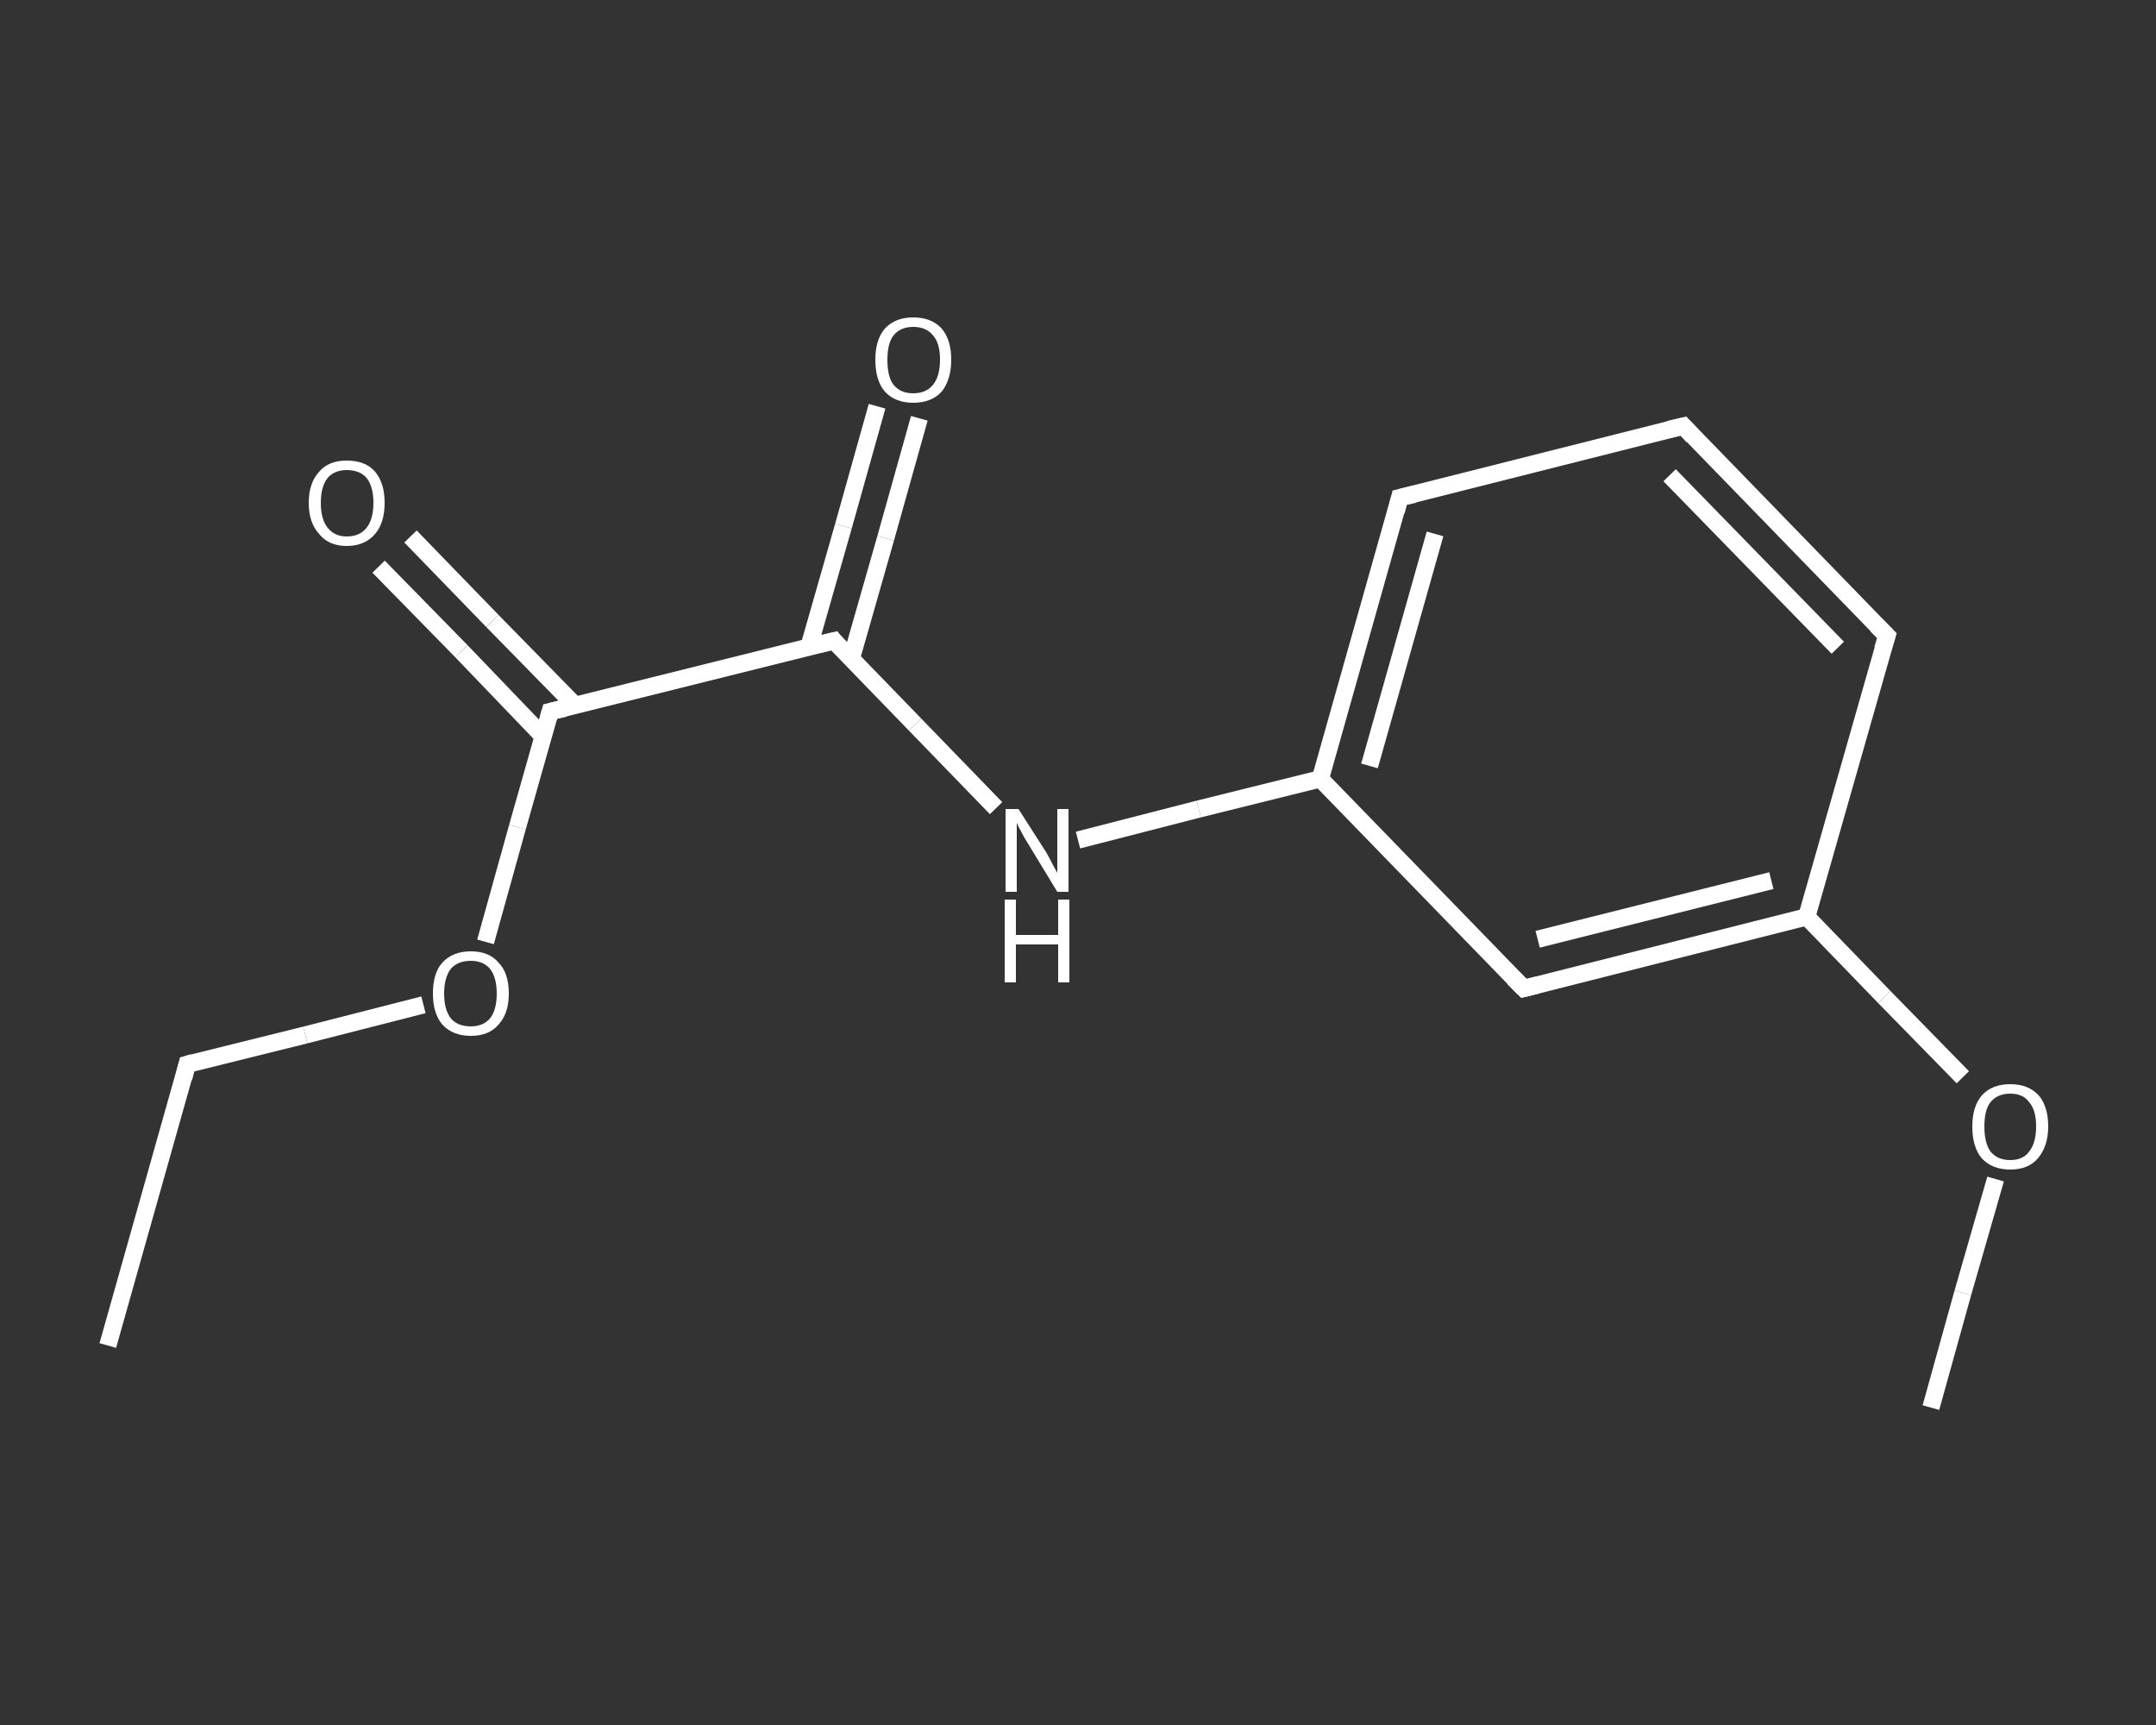 <?xml version='1.0' encoding='iso-8859-1'?>
<svg version='1.1' baseProfile='full'
              xmlns='http://www.w3.org/2000/svg'
                      xmlns:rdkit='http://www.rdkit.org/xml'
                      xmlns:xlink='http://www.w3.org/1999/xlink'
                  xml:space='preserve'
width='250px' height='200px' viewBox='0 0 250 200'>
<rect x="0" y="0" width="250" height="200" fill="#333333" stroke="none"/>
<!-- END OF HEADER -->
<rect style='opacity:1.0;fill:transparent;stroke:none' width='250.0' height='200.0' x='0.0' y='0.0'> </rect>
<path class='bond-0 atom-0 atom-1' d='M 12.5,156.0 L 21.7,123.4' style='fill:none;fill-rule:evenodd;stroke:#FFFFFF;stroke-width:2.0px;stroke-linecap:butt;stroke-linejoin:miter;stroke-opacity:1' />
<path class='bond-1 atom-1 atom-2' d='M 21.7,123.4 L 35.4,120.0' style='fill:none;fill-rule:evenodd;stroke:#FFFFFF;stroke-width:2.0px;stroke-linecap:butt;stroke-linejoin:miter;stroke-opacity:1' />
<path class='bond-1 atom-1 atom-2' d='M 35.4,120.0 L 49.1,116.5' style='fill:none;fill-rule:evenodd;stroke:#FFFFFF;stroke-width:2.0px;stroke-linecap:butt;stroke-linejoin:miter;stroke-opacity:1' />
<path class='bond-2 atom-2 atom-3' d='M 56.3,109.2 L 60.0,95.9' style='fill:none;fill-rule:evenodd;stroke:#FFFFFF;stroke-width:2.0px;stroke-linecap:butt;stroke-linejoin:miter;stroke-opacity:1' />
<path class='bond-2 atom-2 atom-3' d='M 60.0,95.9 L 63.8,82.5' style='fill:none;fill-rule:evenodd;stroke:#FFFFFF;stroke-width:2.0px;stroke-linecap:butt;stroke-linejoin:miter;stroke-opacity:1' />
<path class='bond-3 atom-3 atom-4' d='M 66.7,81.8 L 57.1,72.0' style='fill:none;fill-rule:evenodd;stroke:#FFFFFF;stroke-width:2.0px;stroke-linecap:butt;stroke-linejoin:miter;stroke-opacity:1' />
<path class='bond-3 atom-3 atom-4' d='M 57.1,72.0 L 47.6,62.2' style='fill:none;fill-rule:evenodd;stroke:#FFFFFF;stroke-width:2.0px;stroke-linecap:butt;stroke-linejoin:miter;stroke-opacity:1' />
<path class='bond-3 atom-3 atom-4' d='M 63.0,85.4 L 53.5,75.5' style='fill:none;fill-rule:evenodd;stroke:#FFFFFF;stroke-width:2.0px;stroke-linecap:butt;stroke-linejoin:miter;stroke-opacity:1' />
<path class='bond-3 atom-3 atom-4' d='M 53.5,75.5 L 43.9,65.7' style='fill:none;fill-rule:evenodd;stroke:#FFFFFF;stroke-width:2.0px;stroke-linecap:butt;stroke-linejoin:miter;stroke-opacity:1' />
<path class='bond-4 atom-3 atom-5' d='M 63.8,82.5 L 96.7,74.3' style='fill:none;fill-rule:evenodd;stroke:#FFFFFF;stroke-width:2.0px;stroke-linecap:butt;stroke-linejoin:miter;stroke-opacity:1' />
<path class='bond-5 atom-5 atom-6' d='M 98.7,76.4 L 102.7,62.4' style='fill:none;fill-rule:evenodd;stroke:#FFFFFF;stroke-width:2.0px;stroke-linecap:butt;stroke-linejoin:miter;stroke-opacity:1' />
<path class='bond-5 atom-5 atom-6' d='M 102.7,62.4 L 106.6,48.5' style='fill:none;fill-rule:evenodd;stroke:#FFFFFF;stroke-width:2.0px;stroke-linecap:butt;stroke-linejoin:miter;stroke-opacity:1' />
<path class='bond-5 atom-5 atom-6' d='M 93.8,75.0 L 97.8,61.0' style='fill:none;fill-rule:evenodd;stroke:#FFFFFF;stroke-width:2.0px;stroke-linecap:butt;stroke-linejoin:miter;stroke-opacity:1' />
<path class='bond-5 atom-5 atom-6' d='M 97.8,61.0 L 101.7,47.1' style='fill:none;fill-rule:evenodd;stroke:#FFFFFF;stroke-width:2.0px;stroke-linecap:butt;stroke-linejoin:miter;stroke-opacity:1' />
<path class='bond-6 atom-5 atom-7' d='M 96.7,74.3 L 106.1,84.0' style='fill:none;fill-rule:evenodd;stroke:#FFFFFF;stroke-width:2.0px;stroke-linecap:butt;stroke-linejoin:miter;stroke-opacity:1' />
<path class='bond-6 atom-5 atom-7' d='M 106.1,84.0 L 115.5,93.7' style='fill:none;fill-rule:evenodd;stroke:#FFFFFF;stroke-width:2.0px;stroke-linecap:butt;stroke-linejoin:miter;stroke-opacity:1' />
<path class='bond-7 atom-7 atom-8' d='M 125.0,97.4 L 139.0,93.8' style='fill:none;fill-rule:evenodd;stroke:#FFFFFF;stroke-width:2.0px;stroke-linecap:butt;stroke-linejoin:miter;stroke-opacity:1' />
<path class='bond-7 atom-7 atom-8' d='M 139.0,93.8 L 153.1,90.3' style='fill:none;fill-rule:evenodd;stroke:#FFFFFF;stroke-width:2.0px;stroke-linecap:butt;stroke-linejoin:miter;stroke-opacity:1' />
<path class='bond-8 atom-8 atom-9' d='M 153.1,90.3 L 162.3,57.7' style='fill:none;fill-rule:evenodd;stroke:#FFFFFF;stroke-width:2.0px;stroke-linecap:butt;stroke-linejoin:miter;stroke-opacity:1' />
<path class='bond-8 atom-8 atom-9' d='M 158.8,88.8 L 166.4,61.9' style='fill:none;fill-rule:evenodd;stroke:#FFFFFF;stroke-width:2.0px;stroke-linecap:butt;stroke-linejoin:miter;stroke-opacity:1' />
<path class='bond-9 atom-9 atom-10' d='M 162.3,57.7 L 195.2,49.4' style='fill:none;fill-rule:evenodd;stroke:#FFFFFF;stroke-width:2.0px;stroke-linecap:butt;stroke-linejoin:miter;stroke-opacity:1' />
<path class='bond-10 atom-10 atom-11' d='M 195.2,49.4 L 218.8,73.7' style='fill:none;fill-rule:evenodd;stroke:#FFFFFF;stroke-width:2.0px;stroke-linecap:butt;stroke-linejoin:miter;stroke-opacity:1' />
<path class='bond-10 atom-10 atom-11' d='M 193.6,55.1 L 213.1,75.1' style='fill:none;fill-rule:evenodd;stroke:#FFFFFF;stroke-width:2.0px;stroke-linecap:butt;stroke-linejoin:miter;stroke-opacity:1' />
<path class='bond-11 atom-11 atom-12' d='M 218.8,73.7 L 209.5,106.3' style='fill:none;fill-rule:evenodd;stroke:#FFFFFF;stroke-width:2.0px;stroke-linecap:butt;stroke-linejoin:miter;stroke-opacity:1' />
<path class='bond-12 atom-12 atom-13' d='M 209.5,106.3 L 218.5,115.6' style='fill:none;fill-rule:evenodd;stroke:#FFFFFF;stroke-width:2.0px;stroke-linecap:butt;stroke-linejoin:miter;stroke-opacity:1' />
<path class='bond-12 atom-12 atom-13' d='M 218.5,115.6 L 227.6,124.9' style='fill:none;fill-rule:evenodd;stroke:#FFFFFF;stroke-width:2.0px;stroke-linecap:butt;stroke-linejoin:miter;stroke-opacity:1' />
<path class='bond-13 atom-13 atom-14' d='M 231.4,136.7 L 227.6,149.9' style='fill:none;fill-rule:evenodd;stroke:#FFFFFF;stroke-width:2.0px;stroke-linecap:butt;stroke-linejoin:miter;stroke-opacity:1' />
<path class='bond-13 atom-13 atom-14' d='M 227.6,149.9 L 223.9,163.2' style='fill:none;fill-rule:evenodd;stroke:#FFFFFF;stroke-width:2.0px;stroke-linecap:butt;stroke-linejoin:miter;stroke-opacity:1' />
<path class='bond-14 atom-12 atom-15' d='M 209.5,106.3 L 176.7,114.6' style='fill:none;fill-rule:evenodd;stroke:#FFFFFF;stroke-width:2.0px;stroke-linecap:butt;stroke-linejoin:miter;stroke-opacity:1' />
<path class='bond-14 atom-12 atom-15' d='M 205.4,102.1 L 178.3,108.9' style='fill:none;fill-rule:evenodd;stroke:#FFFFFF;stroke-width:2.0px;stroke-linecap:butt;stroke-linejoin:miter;stroke-opacity:1' />
<path class='bond-15 atom-15 atom-8' d='M 176.7,114.6 L 153.1,90.3' style='fill:none;fill-rule:evenodd;stroke:#FFFFFF;stroke-width:2.0px;stroke-linecap:butt;stroke-linejoin:miter;stroke-opacity:1' />
<path d='M 21.3,125.0 L 21.7,123.4 L 22.4,123.2' style='fill:none;stroke:#FFFFFF;stroke-width:2.0px;stroke-linecap:butt;stroke-linejoin:miter;stroke-opacity:1;' />
<path d='M 63.6,83.2 L 63.8,82.5 L 65.5,82.1' style='fill:none;stroke:#FFFFFF;stroke-width:2.0px;stroke-linecap:butt;stroke-linejoin:miter;stroke-opacity:1;' />
<path d='M 95.0,74.7 L 96.7,74.3 L 97.1,74.8' style='fill:none;stroke:#FFFFFF;stroke-width:2.0px;stroke-linecap:butt;stroke-linejoin:miter;stroke-opacity:1;' />
<path d='M 161.9,59.3 L 162.3,57.7 L 164.0,57.3' style='fill:none;stroke:#FFFFFF;stroke-width:2.0px;stroke-linecap:butt;stroke-linejoin:miter;stroke-opacity:1;' />
<path d='M 193.5,49.8 L 195.2,49.4 L 196.3,50.6' style='fill:none;stroke:#FFFFFF;stroke-width:2.0px;stroke-linecap:butt;stroke-linejoin:miter;stroke-opacity:1;' />
<path d='M 217.6,72.5 L 218.8,73.7 L 218.3,75.3' style='fill:none;stroke:#FFFFFF;stroke-width:2.0px;stroke-linecap:butt;stroke-linejoin:miter;stroke-opacity:1;' />
<path d='M 178.3,114.2 L 176.7,114.6 L 175.5,113.4' style='fill:none;stroke:#FFFFFF;stroke-width:2.0px;stroke-linecap:butt;stroke-linejoin:miter;stroke-opacity:1;' />
<path class='atom-2' d='M 50.2 115.2
Q 50.2 112.8, 51.3 111.6
Q 52.5 110.3, 54.6 110.3
Q 56.7 110.3, 57.8 111.6
Q 59.0 112.8, 59.0 115.2
Q 59.0 117.5, 57.8 118.8
Q 56.7 120.1, 54.6 120.1
Q 52.5 120.1, 51.3 118.8
Q 50.2 117.5, 50.2 115.2
M 54.6 119.0
Q 56.0 119.0, 56.8 118.1
Q 57.6 117.1, 57.6 115.2
Q 57.6 113.3, 56.8 112.3
Q 56.0 111.4, 54.6 111.4
Q 53.1 111.4, 52.3 112.3
Q 51.5 113.3, 51.5 115.2
Q 51.5 117.1, 52.3 118.1
Q 53.1 119.0, 54.6 119.0
' fill='#FFFFFF'/>
<path class='atom-4' d='M 35.8 58.3
Q 35.8 56.0, 37.0 54.7
Q 38.1 53.4, 40.2 53.4
Q 42.4 53.4, 43.5 54.7
Q 44.6 56.0, 44.6 58.3
Q 44.6 60.6, 43.5 61.9
Q 42.3 63.3, 40.2 63.3
Q 38.1 63.3, 37.0 61.9
Q 35.8 60.6, 35.8 58.3
M 40.2 62.2
Q 41.7 62.2, 42.5 61.2
Q 43.3 60.2, 43.3 58.3
Q 43.3 56.4, 42.5 55.4
Q 41.7 54.5, 40.2 54.5
Q 38.8 54.5, 38.0 55.4
Q 37.2 56.4, 37.2 58.3
Q 37.2 60.2, 38.0 61.2
Q 38.8 62.2, 40.2 62.2
' fill='#FFFFFF'/>
<path class='atom-6' d='M 101.5 41.7
Q 101.5 39.4, 102.6 38.1
Q 103.8 36.8, 105.9 36.8
Q 108.0 36.8, 109.2 38.1
Q 110.3 39.4, 110.3 41.7
Q 110.3 44.0, 109.2 45.4
Q 108.0 46.7, 105.9 46.7
Q 103.8 46.7, 102.6 45.4
Q 101.5 44.1, 101.5 41.7
M 105.9 45.6
Q 107.4 45.6, 108.2 44.6
Q 109.0 43.6, 109.0 41.7
Q 109.0 39.8, 108.2 38.9
Q 107.4 37.9, 105.9 37.9
Q 104.4 37.9, 103.6 38.9
Q 102.9 39.8, 102.9 41.7
Q 102.9 43.7, 103.6 44.6
Q 104.4 45.6, 105.9 45.6
' fill='#FFFFFF'/>
<path class='atom-7' d='M 118.1 93.8
L 121.3 98.8
Q 121.6 99.3, 122.1 100.3
Q 122.6 101.2, 122.6 101.2
L 122.6 93.8
L 123.9 93.8
L 123.9 103.4
L 122.6 103.4
L 119.2 97.8
Q 118.8 97.2, 118.4 96.4
Q 118.0 95.7, 117.9 95.4
L 117.9 103.4
L 116.6 103.4
L 116.6 93.8
L 118.1 93.8
' fill='#FFFFFF'/>
<path class='atom-7' d='M 116.5 104.3
L 117.8 104.3
L 117.8 108.4
L 122.7 108.4
L 122.7 104.3
L 124.0 104.3
L 124.0 113.9
L 122.7 113.9
L 122.7 109.5
L 117.8 109.5
L 117.8 113.9
L 116.5 113.9
L 116.5 104.3
' fill='#FFFFFF'/>
<path class='atom-13' d='M 228.7 130.6
Q 228.7 128.3, 229.8 127.0
Q 231.0 125.7, 233.1 125.7
Q 235.2 125.7, 236.4 127.0
Q 237.5 128.3, 237.5 130.6
Q 237.5 132.9, 236.3 134.3
Q 235.2 135.6, 233.1 135.6
Q 231.0 135.6, 229.8 134.3
Q 228.7 133.0, 228.7 130.6
M 233.1 134.5
Q 234.6 134.5, 235.3 133.5
Q 236.1 132.5, 236.1 130.6
Q 236.1 128.7, 235.3 127.8
Q 234.6 126.8, 233.1 126.8
Q 231.6 126.8, 230.8 127.8
Q 230.1 128.7, 230.1 130.6
Q 230.1 132.5, 230.8 133.5
Q 231.6 134.5, 233.1 134.5
' fill='#FFFFFF'/>
</svg>
